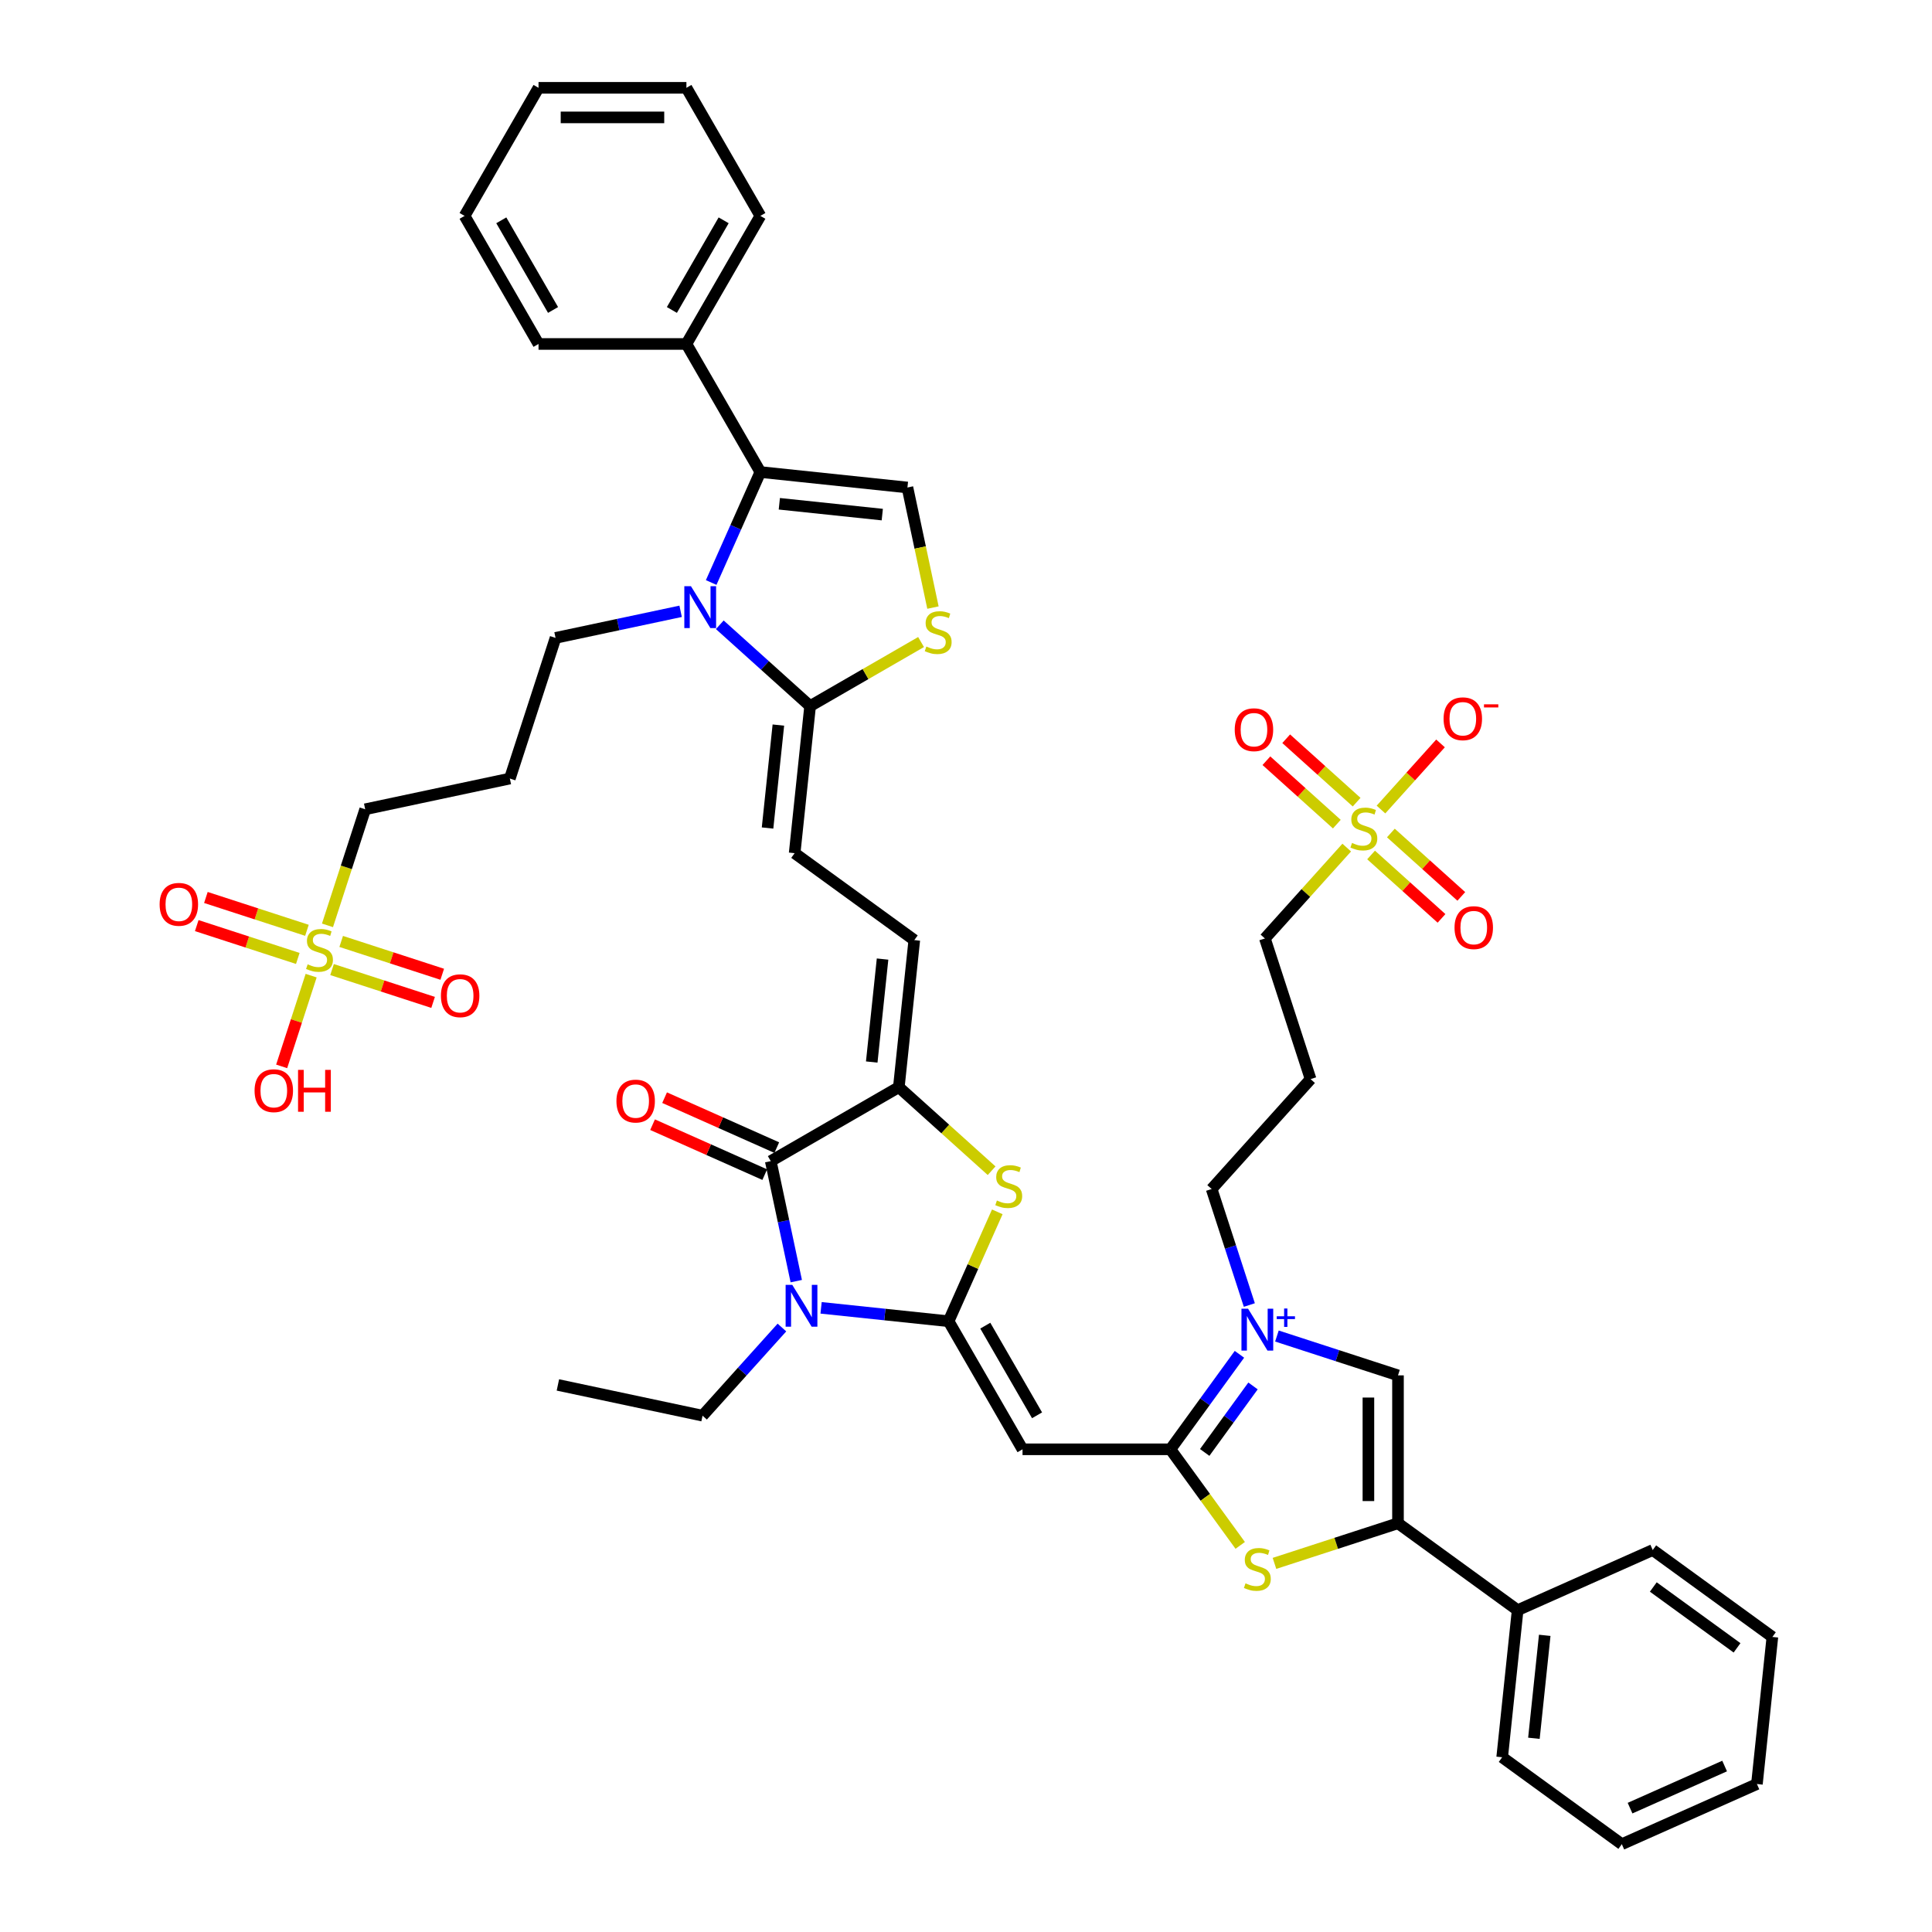 <?xml version='1.0' encoding='iso-8859-1'?>
<svg version='1.1' baseProfile='full'
              xmlns='http://www.w3.org/2000/svg'
                      xmlns:rdkit='http://www.rdkit.org/xml'
                      xmlns:xlink='http://www.w3.org/1999/xlink'
                  xml:space='preserve'
width='1000px' height='1000px' viewBox='0 0 1000 1000'>
<!-- END OF HEADER -->
<rect style='opacity:1.0;fill:#FFFFFF;stroke:none' width='1000' height='1000' x='0' y='0'> </rect>
<path class='bond-0' d='M 490.986,683.869 L 457.99,680.401' style='fill:none;fill-rule:evenodd;stroke:#000000;stroke-width:6px;stroke-linecap:butt;stroke-linejoin:miter;stroke-opacity:1' />
<path class='bond-0' d='M 457.99,680.401 L 424.994,676.933' style='fill:none;fill-rule:evenodd;stroke:#0000FF;stroke-width:6px;stroke-linecap:butt;stroke-linejoin:miter;stroke-opacity:1' />
<path class='bond-3' d='M 490.986,683.869 L 529.259,750.16' style='fill:none;fill-rule:evenodd;stroke:#000000;stroke-width:6px;stroke-linecap:butt;stroke-linejoin:miter;stroke-opacity:1' />
<path class='bond-3' d='M 509.985,686.158 L 536.776,732.562' style='fill:none;fill-rule:evenodd;stroke:#000000;stroke-width:6px;stroke-linecap:butt;stroke-linejoin:miter;stroke-opacity:1' />
<path class='bond-6' d='M 490.986,683.869 L 503.591,655.557' style='fill:none;fill-rule:evenodd;stroke:#000000;stroke-width:6px;stroke-linecap:butt;stroke-linejoin:miter;stroke-opacity:1' />
<path class='bond-6' d='M 503.591,655.557 L 516.197,627.245' style='fill:none;fill-rule:evenodd;stroke:#CCCC00;stroke-width:6px;stroke-linecap:butt;stroke-linejoin:miter;stroke-opacity:1' />
<path class='bond-4' d='M 412.148,663.115 L 405.546,632.055' style='fill:none;fill-rule:evenodd;stroke:#0000FF;stroke-width:6px;stroke-linecap:butt;stroke-linejoin:miter;stroke-opacity:1' />
<path class='bond-4' d='M 405.546,632.055 L 398.944,600.995' style='fill:none;fill-rule:evenodd;stroke:#000000;stroke-width:6px;stroke-linecap:butt;stroke-linejoin:miter;stroke-opacity:1' />
<path class='bond-32' d='M 404.724,687.124 L 384.182,709.938' style='fill:none;fill-rule:evenodd;stroke:#0000FF;stroke-width:6px;stroke-linecap:butt;stroke-linejoin:miter;stroke-opacity:1' />
<path class='bond-32' d='M 384.182,709.938 L 363.64,732.753' style='fill:none;fill-rule:evenodd;stroke:#000000;stroke-width:6px;stroke-linecap:butt;stroke-linejoin:miter;stroke-opacity:1' />
<path class='bond-1' d='M 641.532,700.986 L 623.669,725.573' style='fill:none;fill-rule:evenodd;stroke:#0000FF;stroke-width:6px;stroke-linecap:butt;stroke-linejoin:miter;stroke-opacity:1' />
<path class='bond-1' d='M 623.669,725.573 L 605.805,750.16' style='fill:none;fill-rule:evenodd;stroke:#000000;stroke-width:6px;stroke-linecap:butt;stroke-linejoin:miter;stroke-opacity:1' />
<path class='bond-1' d='M 648.559,717.36 L 636.054,734.571' style='fill:none;fill-rule:evenodd;stroke:#0000FF;stroke-width:6px;stroke-linecap:butt;stroke-linejoin:miter;stroke-opacity:1' />
<path class='bond-1' d='M 636.054,734.571 L 623.55,751.782' style='fill:none;fill-rule:evenodd;stroke:#000000;stroke-width:6px;stroke-linecap:butt;stroke-linejoin:miter;stroke-opacity:1' />
<path class='bond-14' d='M 660.932,691.526 L 692.265,701.707' style='fill:none;fill-rule:evenodd;stroke:#0000FF;stroke-width:6px;stroke-linecap:butt;stroke-linejoin:miter;stroke-opacity:1' />
<path class='bond-14' d='M 692.265,701.707 L 723.597,711.887' style='fill:none;fill-rule:evenodd;stroke:#000000;stroke-width:6px;stroke-linecap:butt;stroke-linejoin:miter;stroke-opacity:1' />
<path class='bond-28' d='M 646.654,675.48 L 636.899,645.457' style='fill:none;fill-rule:evenodd;stroke:#0000FF;stroke-width:6px;stroke-linecap:butt;stroke-linejoin:miter;stroke-opacity:1' />
<path class='bond-28' d='M 636.899,645.457 L 627.144,615.433' style='fill:none;fill-rule:evenodd;stroke:#000000;stroke-width:6px;stroke-linecap:butt;stroke-linejoin:miter;stroke-opacity:1' />
<path class='bond-2' d='M 605.805,750.16 L 529.259,750.16' style='fill:none;fill-rule:evenodd;stroke:#000000;stroke-width:6px;stroke-linecap:butt;stroke-linejoin:miter;stroke-opacity:1' />
<path class='bond-10' d='M 605.805,750.16 L 623.869,775.024' style='fill:none;fill-rule:evenodd;stroke:#000000;stroke-width:6px;stroke-linecap:butt;stroke-linejoin:miter;stroke-opacity:1' />
<path class='bond-10' d='M 623.869,775.024 L 641.934,799.887' style='fill:none;fill-rule:evenodd;stroke:#CCCC00;stroke-width:6px;stroke-linecap:butt;stroke-linejoin:miter;stroke-opacity:1' />
<path class='bond-24' d='M 402.058,594.002 L 373.026,581.076' style='fill:none;fill-rule:evenodd;stroke:#000000;stroke-width:6px;stroke-linecap:butt;stroke-linejoin:miter;stroke-opacity:1' />
<path class='bond-24' d='M 373.026,581.076 L 343.994,568.15' style='fill:none;fill-rule:evenodd;stroke:#FF0000;stroke-width:6px;stroke-linecap:butt;stroke-linejoin:miter;stroke-opacity:1' />
<path class='bond-24' d='M 395.831,607.987 L 366.799,595.062' style='fill:none;fill-rule:evenodd;stroke:#000000;stroke-width:6px;stroke-linecap:butt;stroke-linejoin:miter;stroke-opacity:1' />
<path class='bond-24' d='M 366.799,595.062 L 337.767,582.136' style='fill:none;fill-rule:evenodd;stroke:#FF0000;stroke-width:6px;stroke-linecap:butt;stroke-linejoin:miter;stroke-opacity:1' />
<path class='bond-46' d='M 398.944,600.995 L 465.235,562.721' style='fill:none;fill-rule:evenodd;stroke:#000000;stroke-width:6px;stroke-linecap:butt;stroke-linejoin:miter;stroke-opacity:1' />
<path class='bond-5' d='M 372.56,323.381 L 395.935,344.428' style='fill:none;fill-rule:evenodd;stroke:#0000FF;stroke-width:6px;stroke-linecap:butt;stroke-linejoin:miter;stroke-opacity:1' />
<path class='bond-5' d='M 395.935,344.428 L 419.31,365.475' style='fill:none;fill-rule:evenodd;stroke:#000000;stroke-width:6px;stroke-linecap:butt;stroke-linejoin:miter;stroke-opacity:1' />
<path class='bond-9' d='M 368.103,301.503 L 380.832,272.915' style='fill:none;fill-rule:evenodd;stroke:#0000FF;stroke-width:6px;stroke-linecap:butt;stroke-linejoin:miter;stroke-opacity:1' />
<path class='bond-9' d='M 380.832,272.915 L 393.56,244.327' style='fill:none;fill-rule:evenodd;stroke:#000000;stroke-width:6px;stroke-linecap:butt;stroke-linejoin:miter;stroke-opacity:1' />
<path class='bond-31' d='M 352.291,316.41 L 319.921,323.29' style='fill:none;fill-rule:evenodd;stroke:#0000FF;stroke-width:6px;stroke-linecap:butt;stroke-linejoin:miter;stroke-opacity:1' />
<path class='bond-31' d='M 319.921,323.29 L 287.552,330.171' style='fill:none;fill-rule:evenodd;stroke:#000000;stroke-width:6px;stroke-linecap:butt;stroke-linejoin:miter;stroke-opacity:1' />
<path class='bond-7' d='M 513.256,605.96 L 489.245,584.341' style='fill:none;fill-rule:evenodd;stroke:#CCCC00;stroke-width:6px;stroke-linecap:butt;stroke-linejoin:miter;stroke-opacity:1' />
<path class='bond-7' d='M 489.245,584.341 L 465.235,562.721' style='fill:none;fill-rule:evenodd;stroke:#000000;stroke-width:6px;stroke-linecap:butt;stroke-linejoin:miter;stroke-opacity:1' />
<path class='bond-17' d='M 465.235,562.721 L 473.236,486.595' style='fill:none;fill-rule:evenodd;stroke:#000000;stroke-width:6px;stroke-linecap:butt;stroke-linejoin:miter;stroke-opacity:1' />
<path class='bond-17' d='M 451.21,549.702 L 456.811,496.413' style='fill:none;fill-rule:evenodd;stroke:#000000;stroke-width:6px;stroke-linecap:butt;stroke-linejoin:miter;stroke-opacity:1' />
<path class='bond-8' d='M 697.064,438.708 L 675.887,462.228' style='fill:none;fill-rule:evenodd;stroke:#CCCC00;stroke-width:6px;stroke-linecap:butt;stroke-linejoin:miter;stroke-opacity:1' />
<path class='bond-8' d='M 675.887,462.228 L 654.709,485.749' style='fill:none;fill-rule:evenodd;stroke:#000000;stroke-width:6px;stroke-linecap:butt;stroke-linejoin:miter;stroke-opacity:1' />
<path class='bond-19' d='M 714.792,419.019 L 730.203,401.904' style='fill:none;fill-rule:evenodd;stroke:#CCCC00;stroke-width:6px;stroke-linecap:butt;stroke-linejoin:miter;stroke-opacity:1' />
<path class='bond-19' d='M 730.203,401.904 L 745.614,384.788' style='fill:none;fill-rule:evenodd;stroke:#FF0000;stroke-width:6px;stroke-linecap:butt;stroke-linejoin:miter;stroke-opacity:1' />
<path class='bond-20' d='M 702.186,415.194 L 683.959,398.782' style='fill:none;fill-rule:evenodd;stroke:#CCCC00;stroke-width:6px;stroke-linecap:butt;stroke-linejoin:miter;stroke-opacity:1' />
<path class='bond-20' d='M 683.959,398.782 L 665.732,382.37' style='fill:none;fill-rule:evenodd;stroke:#FF0000;stroke-width:6px;stroke-linecap:butt;stroke-linejoin:miter;stroke-opacity:1' />
<path class='bond-20' d='M 691.942,426.571 L 673.715,410.159' style='fill:none;fill-rule:evenodd;stroke:#CCCC00;stroke-width:6px;stroke-linecap:butt;stroke-linejoin:miter;stroke-opacity:1' />
<path class='bond-20' d='M 673.715,410.159 L 655.488,393.747' style='fill:none;fill-rule:evenodd;stroke:#FF0000;stroke-width:6px;stroke-linecap:butt;stroke-linejoin:miter;stroke-opacity:1' />
<path class='bond-21' d='M 709.671,442.533 L 727.898,458.945' style='fill:none;fill-rule:evenodd;stroke:#CCCC00;stroke-width:6px;stroke-linecap:butt;stroke-linejoin:miter;stroke-opacity:1' />
<path class='bond-21' d='M 727.898,458.945 L 746.125,475.357' style='fill:none;fill-rule:evenodd;stroke:#FF0000;stroke-width:6px;stroke-linecap:butt;stroke-linejoin:miter;stroke-opacity:1' />
<path class='bond-21' d='M 719.914,431.157 L 738.142,447.568' style='fill:none;fill-rule:evenodd;stroke:#CCCC00;stroke-width:6px;stroke-linecap:butt;stroke-linejoin:miter;stroke-opacity:1' />
<path class='bond-21' d='M 738.142,447.568 L 756.369,463.98' style='fill:none;fill-rule:evenodd;stroke:#FF0000;stroke-width:6px;stroke-linecap:butt;stroke-linejoin:miter;stroke-opacity:1' />
<path class='bond-25' d='M 393.56,244.327 L 355.287,178.036' style='fill:none;fill-rule:evenodd;stroke:#000000;stroke-width:6px;stroke-linecap:butt;stroke-linejoin:miter;stroke-opacity:1' />
<path class='bond-48' d='M 393.56,244.327 L 469.687,252.329' style='fill:none;fill-rule:evenodd;stroke:#000000;stroke-width:6px;stroke-linecap:butt;stroke-linejoin:miter;stroke-opacity:1' />
<path class='bond-48' d='M 403.378,260.753 L 456.667,266.354' style='fill:none;fill-rule:evenodd;stroke:#000000;stroke-width:6px;stroke-linecap:butt;stroke-linejoin:miter;stroke-opacity:1' />
<path class='bond-13' d='M 659.662,809.207 L 691.63,798.82' style='fill:none;fill-rule:evenodd;stroke:#CCCC00;stroke-width:6px;stroke-linecap:butt;stroke-linejoin:miter;stroke-opacity:1' />
<path class='bond-13' d='M 691.63,798.82 L 723.597,788.433' style='fill:none;fill-rule:evenodd;stroke:#000000;stroke-width:6px;stroke-linecap:butt;stroke-linejoin:miter;stroke-opacity:1' />
<path class='bond-11' d='M 169.504,478.963 L 179.264,448.924' style='fill:none;fill-rule:evenodd;stroke:#CCCC00;stroke-width:6px;stroke-linecap:butt;stroke-linejoin:miter;stroke-opacity:1' />
<path class='bond-11' d='M 179.264,448.924 L 189.025,418.885' style='fill:none;fill-rule:evenodd;stroke:#000000;stroke-width:6px;stroke-linecap:butt;stroke-linejoin:miter;stroke-opacity:1' />
<path class='bond-22' d='M 158.872,481.525 L 132.72,473.027' style='fill:none;fill-rule:evenodd;stroke:#CCCC00;stroke-width:6px;stroke-linecap:butt;stroke-linejoin:miter;stroke-opacity:1' />
<path class='bond-22' d='M 132.72,473.027 L 106.568,464.53' style='fill:none;fill-rule:evenodd;stroke:#FF0000;stroke-width:6px;stroke-linecap:butt;stroke-linejoin:miter;stroke-opacity:1' />
<path class='bond-22' d='M 154.141,496.085 L 127.989,487.587' style='fill:none;fill-rule:evenodd;stroke:#CCCC00;stroke-width:6px;stroke-linecap:butt;stroke-linejoin:miter;stroke-opacity:1' />
<path class='bond-22' d='M 127.989,487.587 L 101.837,479.09' style='fill:none;fill-rule:evenodd;stroke:#FF0000;stroke-width:6px;stroke-linecap:butt;stroke-linejoin:miter;stroke-opacity:1' />
<path class='bond-23' d='M 171.869,501.845 L 198.021,510.342' style='fill:none;fill-rule:evenodd;stroke:#CCCC00;stroke-width:6px;stroke-linecap:butt;stroke-linejoin:miter;stroke-opacity:1' />
<path class='bond-23' d='M 198.021,510.342 L 224.173,518.84' style='fill:none;fill-rule:evenodd;stroke:#FF0000;stroke-width:6px;stroke-linecap:butt;stroke-linejoin:miter;stroke-opacity:1' />
<path class='bond-23' d='M 176.6,487.285 L 202.752,495.782' style='fill:none;fill-rule:evenodd;stroke:#CCCC00;stroke-width:6px;stroke-linecap:butt;stroke-linejoin:miter;stroke-opacity:1' />
<path class='bond-23' d='M 202.752,495.782 L 228.904,504.28' style='fill:none;fill-rule:evenodd;stroke:#FF0000;stroke-width:6px;stroke-linecap:butt;stroke-linejoin:miter;stroke-opacity:1' />
<path class='bond-27' d='M 161.048,504.989 L 153.417,528.474' style='fill:none;fill-rule:evenodd;stroke:#CCCC00;stroke-width:6px;stroke-linecap:butt;stroke-linejoin:miter;stroke-opacity:1' />
<path class='bond-27' d='M 153.417,528.474 L 145.786,551.959' style='fill:none;fill-rule:evenodd;stroke:#FF0000;stroke-width:6px;stroke-linecap:butt;stroke-linejoin:miter;stroke-opacity:1' />
<path class='bond-12' d='M 419.31,365.475 L 411.309,441.602' style='fill:none;fill-rule:evenodd;stroke:#000000;stroke-width:6px;stroke-linecap:butt;stroke-linejoin:miter;stroke-opacity:1' />
<path class='bond-12' d='M 402.885,375.294 L 397.284,428.583' style='fill:none;fill-rule:evenodd;stroke:#000000;stroke-width:6px;stroke-linecap:butt;stroke-linejoin:miter;stroke-opacity:1' />
<path class='bond-16' d='M 419.31,365.475 L 448.024,348.897' style='fill:none;fill-rule:evenodd;stroke:#000000;stroke-width:6px;stroke-linecap:butt;stroke-linejoin:miter;stroke-opacity:1' />
<path class='bond-16' d='M 448.024,348.897 L 476.737,332.32' style='fill:none;fill-rule:evenodd;stroke:#CCCC00;stroke-width:6px;stroke-linecap:butt;stroke-linejoin:miter;stroke-opacity:1' />
<path class='bond-26' d='M 723.597,788.433 L 785.525,833.426' style='fill:none;fill-rule:evenodd;stroke:#000000;stroke-width:6px;stroke-linecap:butt;stroke-linejoin:miter;stroke-opacity:1' />
<path class='bond-47' d='M 723.597,788.433 L 723.597,711.887' style='fill:none;fill-rule:evenodd;stroke:#000000;stroke-width:6px;stroke-linecap:butt;stroke-linejoin:miter;stroke-opacity:1' />
<path class='bond-47' d='M 708.288,776.951 L 708.288,723.369' style='fill:none;fill-rule:evenodd;stroke:#000000;stroke-width:6px;stroke-linecap:butt;stroke-linejoin:miter;stroke-opacity:1' />
<path class='bond-15' d='M 469.687,252.329 L 476.292,283.404' style='fill:none;fill-rule:evenodd;stroke:#000000;stroke-width:6px;stroke-linecap:butt;stroke-linejoin:miter;stroke-opacity:1' />
<path class='bond-15' d='M 476.292,283.404 L 482.897,314.48' style='fill:none;fill-rule:evenodd;stroke:#CCCC00;stroke-width:6px;stroke-linecap:butt;stroke-linejoin:miter;stroke-opacity:1' />
<path class='bond-18' d='M 473.236,486.595 L 411.309,441.602' style='fill:none;fill-rule:evenodd;stroke:#000000;stroke-width:6px;stroke-linecap:butt;stroke-linejoin:miter;stroke-opacity:1' />
<path class='bond-35' d='M 355.287,178.036 L 393.56,111.745' style='fill:none;fill-rule:evenodd;stroke:#000000;stroke-width:6px;stroke-linecap:butt;stroke-linejoin:miter;stroke-opacity:1' />
<path class='bond-35' d='M 347.769,160.438 L 374.561,114.034' style='fill:none;fill-rule:evenodd;stroke:#000000;stroke-width:6px;stroke-linecap:butt;stroke-linejoin:miter;stroke-opacity:1' />
<path class='bond-36' d='M 355.287,178.036 L 278.74,178.036' style='fill:none;fill-rule:evenodd;stroke:#000000;stroke-width:6px;stroke-linecap:butt;stroke-linejoin:miter;stroke-opacity:1' />
<path class='bond-37' d='M 785.525,833.426 L 777.523,909.553' style='fill:none;fill-rule:evenodd;stroke:#000000;stroke-width:6px;stroke-linecap:butt;stroke-linejoin:miter;stroke-opacity:1' />
<path class='bond-37' d='M 799.55,846.445 L 793.949,899.734' style='fill:none;fill-rule:evenodd;stroke:#000000;stroke-width:6px;stroke-linecap:butt;stroke-linejoin:miter;stroke-opacity:1' />
<path class='bond-38' d='M 785.525,833.426 L 855.453,802.292' style='fill:none;fill-rule:evenodd;stroke:#000000;stroke-width:6px;stroke-linecap:butt;stroke-linejoin:miter;stroke-opacity:1' />
<path class='bond-33' d='M 627.144,615.433 L 678.363,558.548' style='fill:none;fill-rule:evenodd;stroke:#000000;stroke-width:6px;stroke-linecap:butt;stroke-linejoin:miter;stroke-opacity:1' />
<path class='bond-29' d='M 654.709,485.749 L 678.363,558.548' style='fill:none;fill-rule:evenodd;stroke:#000000;stroke-width:6px;stroke-linecap:butt;stroke-linejoin:miter;stroke-opacity:1' />
<path class='bond-30' d='M 189.025,418.885 L 263.898,402.97' style='fill:none;fill-rule:evenodd;stroke:#000000;stroke-width:6px;stroke-linecap:butt;stroke-linejoin:miter;stroke-opacity:1' />
<path class='bond-34' d='M 287.552,330.171 L 263.898,402.97' style='fill:none;fill-rule:evenodd;stroke:#000000;stroke-width:6px;stroke-linecap:butt;stroke-linejoin:miter;stroke-opacity:1' />
<path class='bond-39' d='M 363.64,732.753 L 288.766,716.838' style='fill:none;fill-rule:evenodd;stroke:#000000;stroke-width:6px;stroke-linecap:butt;stroke-linejoin:miter;stroke-opacity:1' />
<path class='bond-43' d='M 393.56,111.745 L 355.287,45.455' style='fill:none;fill-rule:evenodd;stroke:#000000;stroke-width:6px;stroke-linecap:butt;stroke-linejoin:miter;stroke-opacity:1' />
<path class='bond-40' d='M 278.74,178.036 L 240.467,111.745' style='fill:none;fill-rule:evenodd;stroke:#000000;stroke-width:6px;stroke-linecap:butt;stroke-linejoin:miter;stroke-opacity:1' />
<path class='bond-40' d='M 286.258,160.438 L 259.467,114.034' style='fill:none;fill-rule:evenodd;stroke:#000000;stroke-width:6px;stroke-linecap:butt;stroke-linejoin:miter;stroke-opacity:1' />
<path class='bond-41' d='M 777.523,909.553 L 839.451,954.545' style='fill:none;fill-rule:evenodd;stroke:#000000;stroke-width:6px;stroke-linecap:butt;stroke-linejoin:miter;stroke-opacity:1' />
<path class='bond-42' d='M 855.453,802.292 L 917.38,847.284' style='fill:none;fill-rule:evenodd;stroke:#000000;stroke-width:6px;stroke-linecap:butt;stroke-linejoin:miter;stroke-opacity:1' />
<path class='bond-42' d='M 855.744,821.426 L 899.093,852.921' style='fill:none;fill-rule:evenodd;stroke:#000000;stroke-width:6px;stroke-linecap:butt;stroke-linejoin:miter;stroke-opacity:1' />
<path class='bond-44' d='M 240.467,111.745 L 278.74,45.455' style='fill:none;fill-rule:evenodd;stroke:#000000;stroke-width:6px;stroke-linecap:butt;stroke-linejoin:miter;stroke-opacity:1' />
<path class='bond-49' d='M 839.451,954.545 L 909.379,923.411' style='fill:none;fill-rule:evenodd;stroke:#000000;stroke-width:6px;stroke-linecap:butt;stroke-linejoin:miter;stroke-opacity:1' />
<path class='bond-49' d='M 843.713,935.89 L 892.663,914.096' style='fill:none;fill-rule:evenodd;stroke:#000000;stroke-width:6px;stroke-linecap:butt;stroke-linejoin:miter;stroke-opacity:1' />
<path class='bond-45' d='M 917.38,847.284 L 909.379,923.411' style='fill:none;fill-rule:evenodd;stroke:#000000;stroke-width:6px;stroke-linecap:butt;stroke-linejoin:miter;stroke-opacity:1' />
<path class='bond-50' d='M 355.287,45.455 L 278.74,45.455' style='fill:none;fill-rule:evenodd;stroke:#000000;stroke-width:6px;stroke-linecap:butt;stroke-linejoin:miter;stroke-opacity:1' />
<path class='bond-50' d='M 343.805,60.764 L 290.222,60.764' style='fill:none;fill-rule:evenodd;stroke:#000000;stroke-width:6px;stroke-linecap:butt;stroke-linejoin:miter;stroke-opacity:1' />
<path  class='atom-1' d='M 410.067 665.029
L 417.171 676.511
Q 417.875 677.644, 419.008 679.695
Q 420.141 681.747, 420.202 681.869
L 420.202 665.029
L 423.08 665.029
L 423.08 686.707
L 420.11 686.707
L 412.486 674.153
Q 411.598 672.684, 410.649 671
Q 409.73 669.316, 409.455 668.795
L 409.455 686.707
L 406.638 686.707
L 406.638 665.029
L 410.067 665.029
' fill='#0000FF'/>
<path  class='atom-2' d='M 646.006 677.394
L 653.109 688.876
Q 653.814 690.009, 654.947 692.06
Q 656.079 694.112, 656.141 694.234
L 656.141 677.394
L 659.019 677.394
L 659.019 699.072
L 656.049 699.072
L 648.425 686.518
Q 647.537 685.049, 646.588 683.365
Q 645.669 681.681, 645.394 681.16
L 645.394 699.072
L 642.577 699.072
L 642.577 677.394
L 646.006 677.394
' fill='#0000FF'/>
<path  class='atom-2' d='M 660.838 681.302
L 664.657 681.302
L 664.657 677.28
L 666.354 677.28
L 666.354 681.302
L 670.275 681.302
L 670.275 682.757
L 666.354 682.757
L 666.354 686.798
L 664.657 686.798
L 664.657 682.757
L 660.838 682.757
L 660.838 681.302
' fill='#0000FF'/>
<path  class='atom-6' d='M 357.634 303.417
L 364.737 314.899
Q 365.441 316.032, 366.574 318.083
Q 367.707 320.134, 367.768 320.257
L 367.768 303.417
L 370.647 303.417
L 370.647 325.095
L 367.677 325.095
L 360.053 312.541
Q 359.165 311.071, 358.216 309.387
Q 357.297 307.703, 357.021 307.183
L 357.021 325.095
L 354.204 325.095
L 354.204 303.417
L 357.634 303.417
' fill='#0000FF'/>
<path  class='atom-7' d='M 515.996 621.381
Q 516.241 621.473, 517.252 621.902
Q 518.262 622.33, 519.364 622.606
Q 520.497 622.851, 521.599 622.851
Q 523.651 622.851, 524.845 621.871
Q 526.039 620.861, 526.039 619.115
Q 526.039 617.921, 525.427 617.186
Q 524.845 616.452, 523.926 616.053
Q 523.008 615.655, 521.477 615.196
Q 519.548 614.614, 518.385 614.063
Q 517.252 613.512, 516.425 612.349
Q 515.629 611.185, 515.629 609.226
Q 515.629 606.501, 517.466 604.817
Q 519.334 603.133, 523.008 603.133
Q 525.519 603.133, 528.366 604.327
L 527.662 606.684
Q 525.059 605.613, 523.1 605.613
Q 520.987 605.613, 519.824 606.501
Q 518.66 607.358, 518.691 608.858
Q 518.691 610.022, 519.272 610.726
Q 519.885 611.43, 520.742 611.828
Q 521.63 612.226, 523.1 612.685
Q 525.059 613.298, 526.223 613.91
Q 527.386 614.523, 528.213 615.778
Q 529.07 617.003, 529.07 619.115
Q 529.07 622.116, 527.05 623.739
Q 525.059 625.331, 521.722 625.331
Q 519.793 625.331, 518.323 624.902
Q 516.884 624.504, 515.17 623.8
L 515.996 621.381
' fill='#CCCC00'/>
<path  class='atom-9' d='M 699.805 436.304
Q 700.05 436.396, 701.06 436.825
Q 702.07 437.253, 703.173 437.529
Q 704.306 437.774, 705.408 437.774
Q 707.459 437.774, 708.653 436.794
Q 709.848 435.784, 709.848 434.038
Q 709.848 432.844, 709.235 432.109
Q 708.653 431.374, 707.735 430.976
Q 706.816 430.578, 705.285 430.119
Q 703.356 429.537, 702.193 428.986
Q 701.06 428.435, 700.233 427.272
Q 699.437 426.108, 699.437 424.149
Q 699.437 421.423, 701.274 419.739
Q 703.142 418.055, 706.816 418.055
Q 709.327 418.055, 712.175 419.25
L 711.47 421.607
Q 708.868 420.536, 706.908 420.536
Q 704.796 420.536, 703.632 421.423
Q 702.469 422.281, 702.499 423.781
Q 702.499 424.945, 703.081 425.649
Q 703.693 426.353, 704.551 426.751
Q 705.439 427.149, 706.908 427.608
Q 708.868 428.221, 710.031 428.833
Q 711.195 429.446, 712.021 430.701
Q 712.879 431.926, 712.879 434.038
Q 712.879 437.039, 710.858 438.662
Q 708.868 440.254, 705.53 440.254
Q 703.601 440.254, 702.132 439.825
Q 700.693 439.427, 698.978 438.723
L 699.805 436.304
' fill='#CCCC00'/>
<path  class='atom-11' d='M 644.674 819.528
Q 644.919 819.619, 645.929 820.048
Q 646.94 820.477, 648.042 820.752
Q 649.175 820.997, 650.277 820.997
Q 652.329 820.997, 653.523 820.017
Q 654.717 819.007, 654.717 817.262
Q 654.717 816.068, 654.105 815.333
Q 653.523 814.598, 652.604 814.2
Q 651.686 813.802, 650.155 813.343
Q 648.226 812.761, 647.062 812.21
Q 645.929 811.659, 645.103 810.495
Q 644.307 809.332, 644.307 807.372
Q 644.307 804.647, 646.144 802.963
Q 648.011 801.279, 651.686 801.279
Q 654.196 801.279, 657.044 802.473
L 656.34 804.831
Q 653.737 803.759, 651.778 803.759
Q 649.665 803.759, 648.501 804.647
Q 647.338 805.504, 647.369 807.005
Q 647.369 808.168, 647.95 808.872
Q 648.563 809.577, 649.42 809.975
Q 650.308 810.373, 651.778 810.832
Q 653.737 811.444, 654.901 812.057
Q 656.064 812.669, 656.891 813.924
Q 657.748 815.149, 657.748 817.262
Q 657.748 820.262, 655.727 821.885
Q 653.737 823.477, 650.4 823.477
Q 648.471 823.477, 647.001 823.049
Q 645.562 822.651, 643.847 821.946
L 644.674 819.528
' fill='#CCCC00'/>
<path  class='atom-12' d='M 159.247 499.125
Q 159.492 499.217, 160.502 499.646
Q 161.513 500.074, 162.615 500.35
Q 163.748 500.595, 164.85 500.595
Q 166.901 500.595, 168.096 499.615
Q 169.29 498.605, 169.29 496.859
Q 169.29 495.665, 168.677 494.93
Q 168.096 494.196, 167.177 493.798
Q 166.258 493.399, 164.728 492.94
Q 162.799 492.358, 161.635 491.807
Q 160.502 491.256, 159.676 490.093
Q 158.879 488.929, 158.879 486.97
Q 158.879 484.245, 160.717 482.561
Q 162.584 480.877, 166.258 480.877
Q 168.769 480.877, 171.617 482.071
L 170.912 484.428
Q 168.31 483.357, 166.35 483.357
Q 164.238 483.357, 163.074 484.245
Q 161.911 485.102, 161.941 486.602
Q 161.941 487.766, 162.523 488.47
Q 163.135 489.174, 163.993 489.572
Q 164.881 489.97, 166.35 490.429
Q 168.31 491.042, 169.473 491.654
Q 170.637 492.267, 171.464 493.522
Q 172.321 494.747, 172.321 496.859
Q 172.321 499.86, 170.3 501.483
Q 168.31 503.075, 164.973 503.075
Q 163.044 503.075, 161.574 502.646
Q 160.135 502.248, 158.42 501.544
L 159.247 499.125
' fill='#CCCC00'/>
<path  class='atom-17' d='M 479.478 334.642
Q 479.723 334.734, 480.733 335.163
Q 481.743 335.591, 482.846 335.867
Q 483.979 336.112, 485.081 336.112
Q 487.132 336.112, 488.326 335.132
Q 489.521 334.122, 489.521 332.377
Q 489.521 331.182, 488.908 330.448
Q 488.326 329.713, 487.408 329.315
Q 486.489 328.917, 484.958 328.457
Q 483.029 327.876, 481.866 327.324
Q 480.733 326.773, 479.906 325.61
Q 479.11 324.446, 479.11 322.487
Q 479.11 319.762, 480.947 318.078
Q 482.815 316.394, 486.489 316.394
Q 489 316.394, 491.848 317.588
L 491.143 319.945
Q 488.541 318.874, 486.581 318.874
Q 484.468 318.874, 483.305 319.762
Q 482.141 320.619, 482.172 322.119
Q 482.172 323.283, 482.754 323.987
Q 483.366 324.691, 484.224 325.089
Q 485.111 325.487, 486.581 325.947
Q 488.541 326.559, 489.704 327.171
Q 490.868 327.784, 491.694 329.039
Q 492.552 330.264, 492.552 332.377
Q 492.552 335.377, 490.531 337
Q 488.541 338.592, 485.203 338.592
Q 483.274 338.592, 481.805 338.163
Q 480.366 337.765, 478.651 337.061
L 479.478 334.642
' fill='#CCCC00'/>
<path  class='atom-20' d='M 747.197 372.04
Q 747.197 366.835, 749.769 363.926
Q 752.341 361.017, 757.148 361.017
Q 761.955 361.017, 764.527 363.926
Q 767.099 366.835, 767.099 372.04
Q 767.099 377.307, 764.496 380.307
Q 761.894 383.277, 757.148 383.277
Q 752.371 383.277, 749.769 380.307
Q 747.197 377.337, 747.197 372.04
M 757.148 380.828
Q 760.455 380.828, 762.23 378.623
Q 764.037 376.388, 764.037 372.04
Q 764.037 367.784, 762.23 365.641
Q 760.455 363.467, 757.148 363.467
Q 753.841 363.467, 752.034 365.61
Q 750.259 367.754, 750.259 372.04
Q 750.259 376.419, 752.034 378.623
Q 753.841 380.828, 757.148 380.828
' fill='#FF0000'/>
<path  class='atom-20' d='M 768.109 364.556
L 775.526 364.556
L 775.526 366.172
L 768.109 366.172
L 768.109 364.556
' fill='#FF0000'/>
<path  class='atom-21' d='M 639.093 377.706
Q 639.093 372.5, 641.664 369.592
Q 644.236 366.683, 649.044 366.683
Q 653.851 366.683, 656.423 369.592
Q 658.995 372.5, 658.995 377.706
Q 658.995 382.972, 656.392 385.973
Q 653.789 388.943, 649.044 388.943
Q 644.267 388.943, 641.664 385.973
Q 639.093 383.003, 639.093 377.706
M 649.044 386.493
Q 652.35 386.493, 654.126 384.289
Q 655.933 382.053, 655.933 377.706
Q 655.933 373.45, 654.126 371.306
Q 652.35 369.132, 649.044 369.132
Q 645.737 369.132, 643.93 371.276
Q 642.154 373.419, 642.154 377.706
Q 642.154 382.084, 643.93 384.289
Q 645.737 386.493, 649.044 386.493
' fill='#FF0000'/>
<path  class='atom-22' d='M 752.862 480.144
Q 752.862 474.939, 755.434 472.031
Q 758.006 469.122, 762.813 469.122
Q 767.62 469.122, 770.192 472.031
Q 772.764 474.939, 772.764 480.144
Q 772.764 485.411, 770.162 488.411
Q 767.559 491.381, 762.813 491.381
Q 758.037 491.381, 755.434 488.411
Q 752.862 485.441, 752.862 480.144
M 762.813 488.932
Q 766.12 488.932, 767.896 486.727
Q 769.702 484.492, 769.702 480.144
Q 769.702 475.888, 767.896 473.745
Q 766.12 471.571, 762.813 471.571
Q 759.506 471.571, 757.7 473.715
Q 755.924 475.858, 755.924 480.144
Q 755.924 484.523, 757.7 486.727
Q 759.506 488.932, 762.813 488.932
' fill='#FF0000'/>
<path  class='atom-23' d='M 82.62 468.092
Q 82.62 462.887, 85.192 459.978
Q 87.764 457.069, 92.571 457.069
Q 97.378 457.069, 99.95 459.978
Q 102.522 462.887, 102.522 468.092
Q 102.522 473.358, 99.919 476.359
Q 97.317 479.329, 92.571 479.329
Q 87.794 479.329, 85.192 476.359
Q 82.62 473.389, 82.62 468.092
M 92.571 476.88
Q 95.878 476.88, 97.653 474.675
Q 99.46 472.44, 99.46 468.092
Q 99.46 463.836, 97.653 461.693
Q 95.878 459.519, 92.571 459.519
Q 89.264 459.519, 87.457 461.662
Q 85.682 463.805, 85.682 468.092
Q 85.682 472.47, 87.457 474.675
Q 89.264 476.88, 92.571 476.88
' fill='#FF0000'/>
<path  class='atom-24' d='M 228.219 515.4
Q 228.219 510.195, 230.791 507.286
Q 233.363 504.377, 238.17 504.377
Q 242.977 504.377, 245.549 507.286
Q 248.121 510.195, 248.121 515.4
Q 248.121 520.667, 245.519 523.667
Q 242.916 526.637, 238.17 526.637
Q 233.394 526.637, 230.791 523.667
Q 228.219 520.697, 228.219 515.4
M 238.17 524.188
Q 241.477 524.188, 243.253 521.983
Q 245.059 519.748, 245.059 515.4
Q 245.059 511.144, 243.253 509.001
Q 241.477 506.827, 238.17 506.827
Q 234.863 506.827, 233.057 508.97
Q 231.281 511.114, 231.281 515.4
Q 231.281 519.779, 233.057 521.983
Q 234.863 524.188, 238.17 524.188
' fill='#FF0000'/>
<path  class='atom-25' d='M 319.065 569.922
Q 319.065 564.716, 321.637 561.808
Q 324.209 558.899, 329.016 558.899
Q 333.823 558.899, 336.395 561.808
Q 338.967 564.716, 338.967 569.922
Q 338.967 575.188, 336.364 578.189
Q 333.762 581.159, 329.016 581.159
Q 324.239 581.159, 321.637 578.189
Q 319.065 575.219, 319.065 569.922
M 329.016 578.709
Q 332.323 578.709, 334.098 576.505
Q 335.905 574.269, 335.905 569.922
Q 335.905 565.666, 334.098 563.522
Q 332.323 561.348, 329.016 561.348
Q 325.709 561.348, 323.902 563.492
Q 322.127 565.635, 322.127 569.922
Q 322.127 574.3, 323.902 576.505
Q 325.709 578.709, 329.016 578.709
' fill='#FF0000'/>
<path  class='atom-28' d='M 131.765 564.546
Q 131.765 559.341, 134.337 556.432
Q 136.909 553.523, 141.716 553.523
Q 146.524 553.523, 149.096 556.432
Q 151.667 559.341, 151.667 564.546
Q 151.667 569.812, 149.065 572.813
Q 146.462 575.783, 141.716 575.783
Q 136.94 575.783, 134.337 572.813
Q 131.765 569.843, 131.765 564.546
M 141.716 573.333
Q 145.023 573.333, 146.799 571.129
Q 148.606 568.894, 148.606 564.546
Q 148.606 560.29, 146.799 558.147
Q 145.023 555.973, 141.716 555.973
Q 138.41 555.973, 136.603 558.116
Q 134.827 560.259, 134.827 564.546
Q 134.827 568.924, 136.603 571.129
Q 138.41 573.333, 141.716 573.333
' fill='#FF0000'/>
<path  class='atom-28' d='M 154.27 553.768
L 157.209 553.768
L 157.209 562.984
L 168.293 562.984
L 168.293 553.768
L 171.233 553.768
L 171.233 575.446
L 168.293 575.446
L 168.293 565.434
L 157.209 565.434
L 157.209 575.446
L 154.27 575.446
L 154.27 553.768
' fill='#FF0000'/>
</svg>
